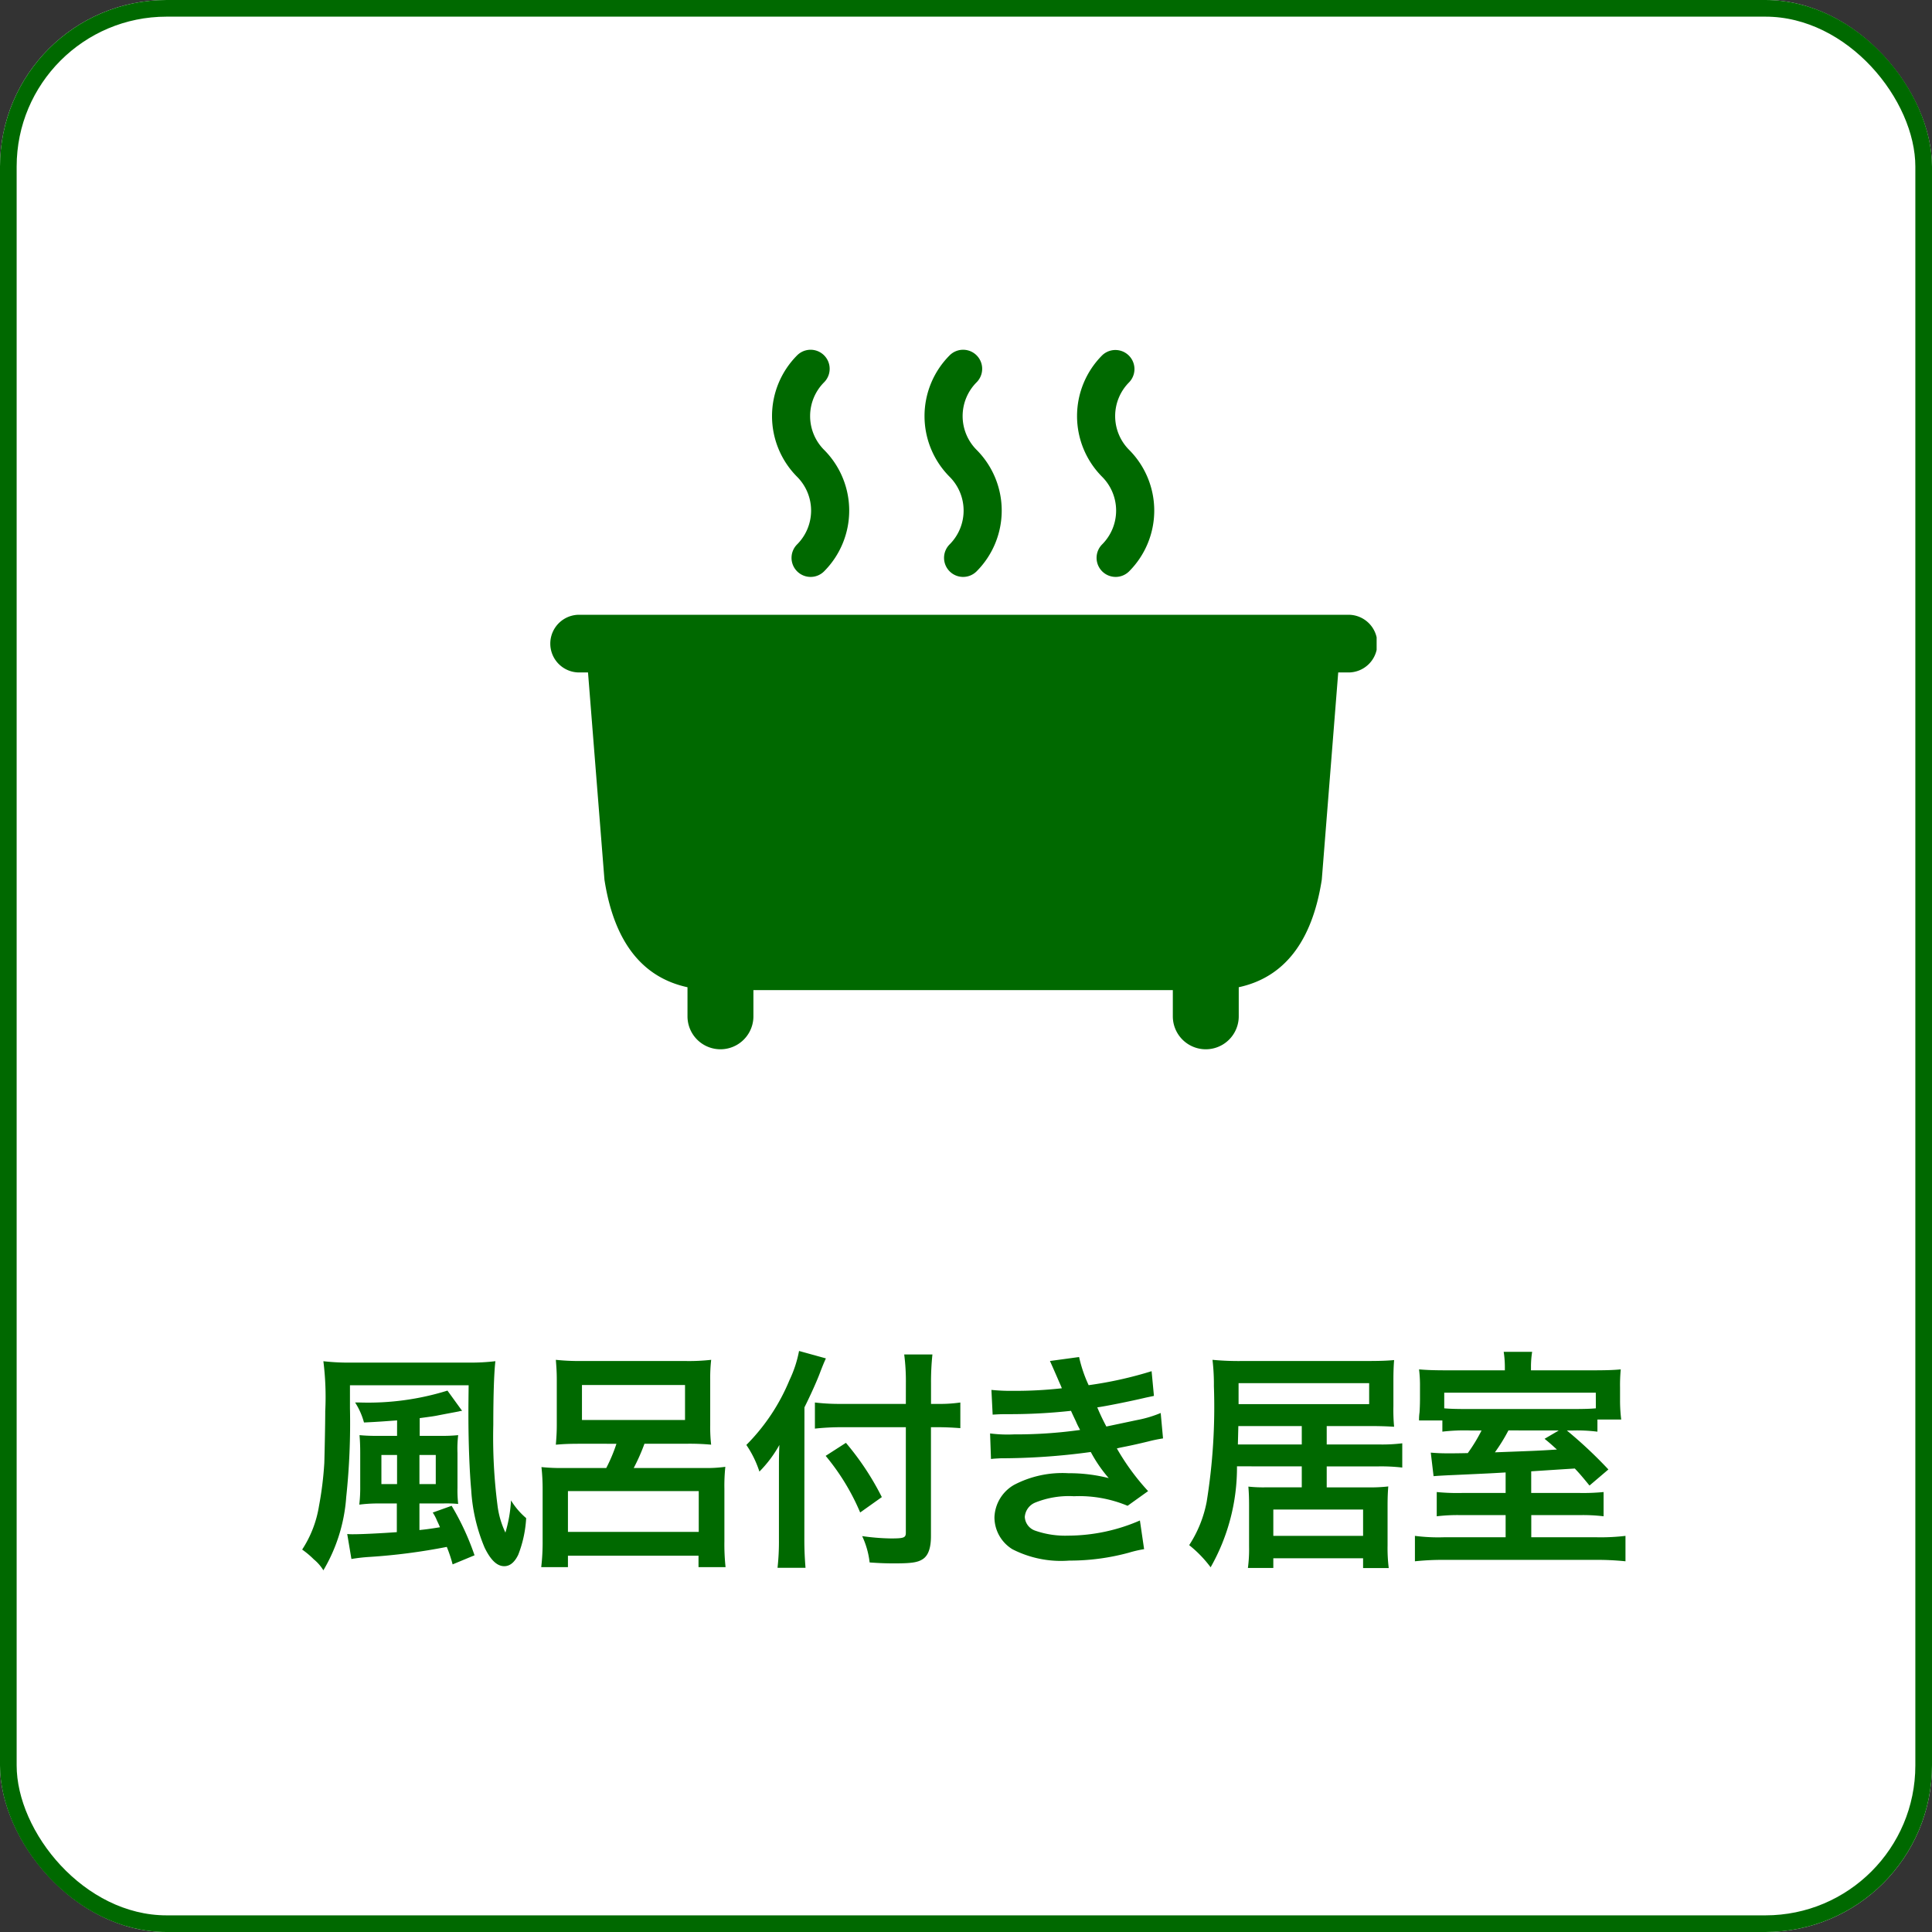 <svg xmlns="http://www.w3.org/2000/svg" xmlns:xlink="http://www.w3.org/1999/xlink" width="116" height="116" viewBox="0 0 116 116">
  <rect x="0" y="0" width="116" height="116" fill="#333333" stroke="none"/>
  <defs>
    <clipPath id="clip-path">
      <rect id="長方形_257" data-name="長方形 257" width="49.655" height="42" fill="#006900"/>
    </clipPath>
  </defs>
  <g id="グループ_375" data-name="グループ 375" transform="translate(-909 -1492)">
    <g id="こだわり条件" transform="translate(909 1492)">
      <g id="こだわり条件-2" data-name="こだわり条件">
        <g id="長方形_175" data-name="長方形 175" fill="#fff" stroke="#006900" stroke-width="1">
          <rect width="116" height="116" rx="10" stroke="none"/>
          <rect x="0.5" y="0.5" width="115" height="115" rx="9.5" fill="none"/>
        </g>
        <path id="パス_588" data-name="パス 588" d="M13.84,5.21H12.692a10.387,10.387,0,0,1-1.106-.042c.028.322.042.644.042,1.078V8.234a8.688,8.688,0,0,1-.056,1.106,8.829,8.829,0,0,1,1.12-.07h1.134v1.722c-.938.07-2.114.126-2.6.126a3.288,3.288,0,0,1-.378-.014l.252,1.5a10.25,10.25,0,0,1,1.12-.126,36.019,36.019,0,0,0,4.606-.6,8.255,8.255,0,0,1,.35,1.05l1.316-.546A15.633,15.633,0,0,0,17.116,9.41l-1.134.406a2.505,2.505,0,0,1,.252.476c.126.266.126.266.182.406-.616.1-.826.126-1.232.168V9.27H16.6a7.662,7.662,0,0,1,.91.028,7.411,7.411,0,0,1-.042-.966v-2.1a6.867,6.867,0,0,1,.042-1.064,9.441,9.441,0,0,1-1.078.042H15.2V4.146c.742-.1.854-.112,1.19-.182.728-.14,1.12-.21,1.176-.224a.517.517,0,0,1,.182-.028l-.882-1.218a16.038,16.038,0,0,1-5.264.714h-.28a4.259,4.259,0,0,1,.532,1.2c.9-.042,1.2-.07,1.988-.126Zm0,1.148v1.75H12.9V6.358Zm1.344,1.75V6.358h.98v1.75ZM11.012,2.172h7.126c-.014,1.232-.014,1.232-.014,1.792,0,1.68.07,3.43.168,4.494A10.457,10.457,0,0,0,19.1,11.93c.364.742.742,1.106,1.176,1.106.336,0,.616-.224.84-.686a7.105,7.105,0,0,0,.476-2.2,4.4,4.4,0,0,1-.91-1.064,8.286,8.286,0,0,1-.336,1.932,5.291,5.291,0,0,1-.476-1.638,31.942,31.942,0,0,1-.252-4.83c0-1.68.042-3.108.126-3.822a12.392,12.392,0,0,1-1.61.084H11.082A13.361,13.361,0,0,1,9.416.73a17.223,17.223,0,0,1,.112,3c0,.756-.042,2.7-.056,3.108a20.678,20.678,0,0,1-.322,2.6,6.709,6.709,0,0,1-1.008,2.6,5.251,5.251,0,0,1,.7.588,2.637,2.637,0,0,1,.574.658,9.995,9.995,0,0,0,1.372-4.4,42.039,42.039,0,0,0,.224-5.334Zm16,3.514A9.67,9.67,0,0,1,26.4,7.142h-2.59a11.573,11.573,0,0,1-1.3-.056,12.009,12.009,0,0,1,.07,1.344v3.052a12.85,12.85,0,0,1-.084,1.61H24.1v-.686h7.84v.686h1.624a12.633,12.633,0,0,1-.07-1.554V8.4a10.877,10.877,0,0,1,.056-1.33,8.2,8.2,0,0,1-1.316.07H28.05a11.676,11.676,0,0,0,.644-1.456h2.548a14.163,14.163,0,0,1,1.456.056,9.3,9.3,0,0,1-.056-1.176V1.808A9.345,9.345,0,0,1,32.7.646a12.012,12.012,0,0,1-1.6.07H24.956a13.263,13.263,0,0,1-1.582-.07c.028.364.056.714.056,1.162V4.566c0,.476-.028.8-.056,1.176.462-.042.84-.056,1.442-.056ZM31.13,2.158v2.1H24.942v-2.1ZM24.1,8.528h7.854v2.45H24.1ZM44.388,3.292H40.51a12.369,12.369,0,0,1-1.582-.084V4.776a14.778,14.778,0,0,1,1.652-.084h3.808V11.02c0,.308-.112.35-.9.35a13.441,13.441,0,0,1-1.722-.14,5.068,5.068,0,0,1,.448,1.582c.6.042.98.056,1.484.056,1.036,0,1.414-.056,1.722-.266s.476-.644.476-1.372V4.692h.448c.49,0,.938.028,1.316.056V3.208a8.489,8.489,0,0,1-1.358.084H45.9V2.06A15.652,15.652,0,0,1,45.984.324H44.29a12.515,12.515,0,0,1,.1,1.736ZM38.3,3.5c.392-.784.784-1.666.952-2.128.14-.364.238-.6.336-.812L37.976.114a7.122,7.122,0,0,1-.574,1.75,11.985,11.985,0,0,1-2.59,3.892,6.265,6.265,0,0,1,.784,1.6,7.294,7.294,0,0,0,1.2-1.6c-.028.56-.028.882-.028,1.568v4.13a14.258,14.258,0,0,1-.084,1.68h1.68c-.042-.532-.07-1.05-.07-1.68Zm1.274,2.912a13.528,13.528,0,0,1,2.072,3.4l1.3-.924A16.441,16.441,0,0,0,40.79,5.63ZM49.6,3.936c.294-.014.364-.028.952-.028a33.752,33.752,0,0,0,3.752-.2c.112.252.154.336.294.63.112.266.168.35.252.518a27.543,27.543,0,0,1-3.962.266,8.3,8.3,0,0,1-1.442-.056L49.5,6.6c.238-.028.336-.028.574-.042a40.189,40.189,0,0,0,5.418-.378,8.429,8.429,0,0,0,1.078,1.568,9.648,9.648,0,0,0-2.422-.294,6.241,6.241,0,0,0-3.262.7A2.338,2.338,0,0,0,49.708,10.1a2.255,2.255,0,0,0,1.078,1.918A6.4,6.4,0,0,0,54.2,12.7a13.479,13.479,0,0,0,3.584-.476,6.924,6.924,0,0,1,.91-.21l-.252-1.722a10.873,10.873,0,0,1-4.312.91,5.457,5.457,0,0,1-2-.308.923.923,0,0,1-.6-.812,1.01,1.01,0,0,1,.6-.854,5.4,5.4,0,0,1,2.352-.392,7.529,7.529,0,0,1,3.22.574l1.232-.882a14,14,0,0,1-1.876-2.562c.168-.042.168-.042.518-.112s.8-.168,1.372-.308c.322-.084.616-.14.882-.182l-.14-1.526a7.071,7.071,0,0,1-1.33.406c-.084.014-.728.154-1.932.406A12.607,12.607,0,0,1,55.882,3.5c.434-.056,1.988-.364,2.926-.588l.476-.1-.14-1.484a23.521,23.521,0,0,1-3.78.84A8.207,8.207,0,0,1,54.79.478L53.04.716c.014.028.21.462.56,1.274.112.252.112.252.154.364a24.881,24.881,0,0,1-2.884.154,11.745,11.745,0,0,1-1.344-.056ZM68.16,7.044V8.3H66.074a8.357,8.357,0,0,1-1.12-.042c.028.35.042.63.042,1.148v2.45a8.462,8.462,0,0,1-.07,1.288h1.526V12.56h5.39v.588h1.54a9.719,9.719,0,0,1-.07-1.358V9.41c0-.476.014-.812.042-1.162a9.256,9.256,0,0,1-1.19.056H69.658V7.044h3.136a11.019,11.019,0,0,1,1.4.07V5.658a9.9,9.9,0,0,1-1.386.07h-3.15V4.622h2.52c.63,0,1.064.014,1.526.042a10.894,10.894,0,0,1-.042-1.232V1.892c0-.518.014-.868.042-1.232-.42.042-.91.056-1.61.056H64.646A16.613,16.613,0,0,1,62.8.646a12.523,12.523,0,0,1,.084,1.582,35.718,35.718,0,0,1-.434,6.944,7.234,7.234,0,0,1-1.05,2.6,7.2,7.2,0,0,1,1.288,1.33,12.127,12.127,0,0,0,1.582-6.062Zm0-1.316H64.324l.028-1.106H68.16ZM64.366,3.306V2.046h7.84v1.26Zm2.086,6.328h5.39v1.582h-5.39ZM80.4,8.64H77.764a12.434,12.434,0,0,1-1.5-.056V10.04a10.471,10.471,0,0,1,1.47-.07H80.4V11.3h-3.71a10.925,10.925,0,0,1-1.736-.084v1.526a16.056,16.056,0,0,1,1.89-.084h8.834a16.6,16.6,0,0,1,1.918.084V11.216a12.655,12.655,0,0,1-1.736.084h-3.92V9.97h2.9a10.277,10.277,0,0,1,1.442.07V8.584a12.477,12.477,0,0,1-1.414.056H81.936v-1.3c1.722-.112,1.722-.112,2.618-.168.28.294.434.476.882,1.022l1.134-.966a26.566,26.566,0,0,0-2.492-2.338H84.4a9.716,9.716,0,0,1,1.512.07V4.23H87.34a9.182,9.182,0,0,1-.07-1.148v-.77a10.084,10.084,0,0,1,.042-1.092c-.434.042-.9.056-1.764.056H81.922v-.2a5.731,5.731,0,0,1,.07-.91H80.284a6.011,6.011,0,0,1,.07.91v.2H76.938c-.8,0-1.232-.014-1.736-.056a7.838,7.838,0,0,1,.056,1.036V2.97c0,.336-.014.658-.028.84a2.88,2.88,0,0,0-.028.476h1.4v.672a11.411,11.411,0,0,1,1.68-.07h.672a9.772,9.772,0,0,1-.826,1.358c-.63.014-.952.014-1.2.014-.434,0-.658-.014-1.022-.042l.168,1.414c.14-.014.56-.042,1.232-.07,2.184-.1,2.184-.1,3.094-.154Zm5.418-5.082c-.308.028-.658.042-1.456.042H78.114c-.742,0-1.078-.014-1.4-.042V2.62h9.1Zm-2.226,1.33-.854.5c.364.294.462.392.742.644-1.106.07-1.106.07-3.724.168a10.59,10.59,0,0,0,.812-1.316Z" transform="translate(10 81)" fill="#006900"/>
      </g>
    </g>
    <g id="グループ_391" data-name="グループ 391" transform="translate(942 1513)">
      <g id="グループ_391-2" data-name="グループ 391" clip-path="url(#clip-path)">
        <path id="パス_514" data-name="パス 514" d="M47.923,15.912H1.731a1.732,1.732,0,0,0,0,3.463h.574l.987,12.443c.581,3.767,2.294,5.876,4.986,6.457v1.746a1.979,1.979,0,1,0,3.958,0V38.447H37.418v1.574a1.979,1.979,0,0,0,3.958,0V38.275c2.692-.581,4.4-2.69,4.986-6.457l.987-12.443h.574a1.732,1.732,0,1,0,0-3.463" fill="#006900"/>
        <path id="パス_515" data-name="パス 515" d="M15.67,13.639a1.144,1.144,0,0,1-.809-1.954,2.872,2.872,0,0,0,0-4.056,5.165,5.165,0,0,1,0-7.294,1.144,1.144,0,0,1,1.618,1.619,2.872,2.872,0,0,0,0,4.056,5.163,5.163,0,0,1,0,7.294,1.138,1.138,0,0,1-.809.335" fill="#006900"/>
        <path id="パス_516" data-name="パス 516" d="M24.827,13.639a1.144,1.144,0,0,1-.809-1.954,2.872,2.872,0,0,0,0-4.056,5.163,5.163,0,0,1,0-7.294,1.144,1.144,0,0,1,1.618,1.619,2.872,2.872,0,0,0,0,4.056,5.163,5.163,0,0,1,0,7.294,1.141,1.141,0,0,1-.809.335" fill="#006900"/>
        <path id="パス_517" data-name="パス 517" d="M33.985,13.639a1.145,1.145,0,0,1-.81-1.954,2.872,2.872,0,0,0,0-4.056,5.165,5.165,0,0,1,0-7.294,1.145,1.145,0,0,1,1.619,1.619,2.872,2.872,0,0,0,0,4.056,5.163,5.163,0,0,1,0,7.294,1.143,1.143,0,0,1-.809.335" fill="#006900"/>
      </g>
    </g>
  </g>
</svg>
